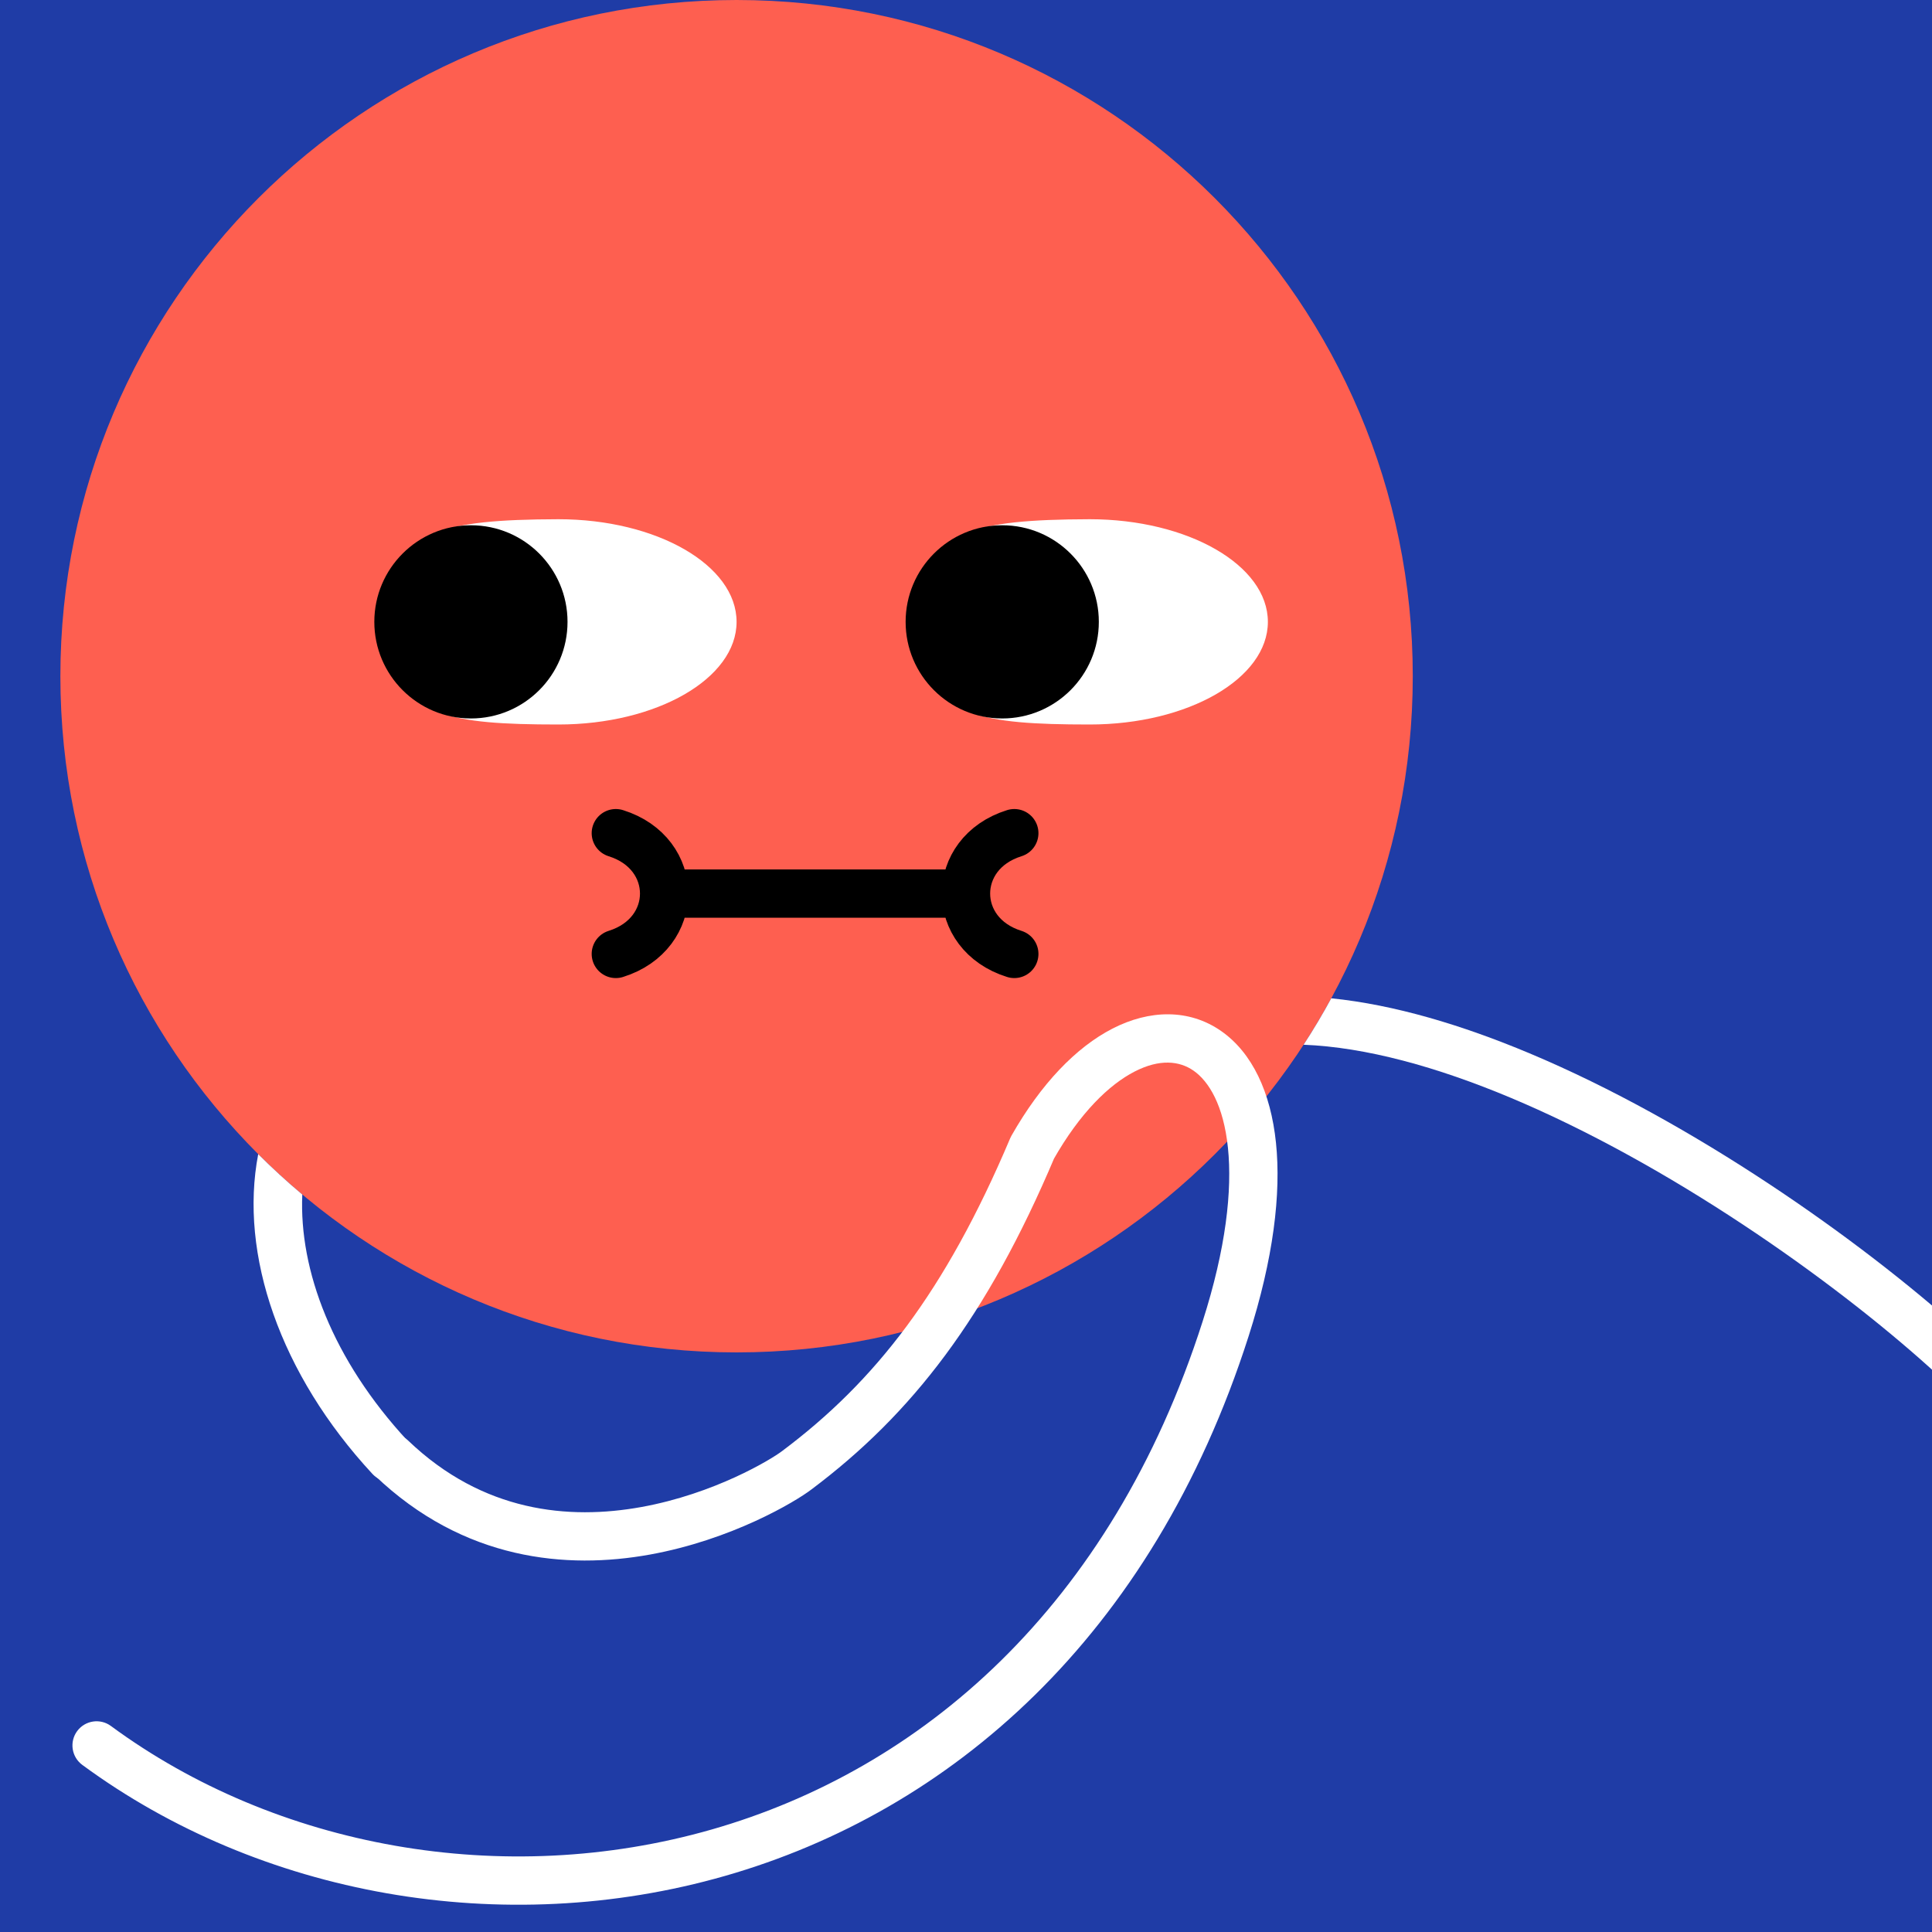 <svg width="48" height="48" viewBox="0 0 160 160" fill="none" xmlns="http://www.w3.org/2000/svg"><rect width="160" height="160" fill="#1F3CA6"/>
<path d="M61 112C91.928 112 117 86.928 117 56C117 25.072 91.928 0 61 0C30.072 0 5 25.072 5 56C5 86.928 30.072 112 61 112Z" fill="#FE5F50"/>
<path d="M46.241 60C54.392 60 61 56.194 61 51.5C61 46.806 54.392 43 46.241 43C36.275 43.026 33.708 44.124 31.89 48.812C31.219 50.542 31.193 52.487 31.882 54.21C33.895 59.247 37.056 60 46.241 60Z" fill="white"/>
<path d="M39 59.5C43.418 59.5 47 55.918 47 51.5C47 47.082 43.418 43.5 39 43.5C34.582 43.5 31 47.082 31 51.5C31 55.918 34.582 59.5 39 59.5Z" fill="black"/>
<path d="M90.241 60C98.392 60 105 56.194 105 51.5C105 46.806 98.392 43 90.241 43C80.275 43.026 77.708 44.124 75.89 48.812C75.219 50.542 75.193 52.487 75.882 54.21C77.895 59.247 81.056 60 90.241 60Z" fill="white"/>
<path d="M83 59.5C87.418 59.5 91 55.918 91 51.5C91 47.082 87.418 43.5 83 43.5C78.582 43.5 75 47.082 75 51.5C75 55.918 78.582 59.5 83 59.5Z" fill="black"/>
<path d="M51 79C53.665 78.167 54.999 76.085 55 74.003M51 69C53.668 69.834 55.001 71.919 55 74.003M84 69C81.332 69.834 79.999 71.919 80 74.003M84 79C81.335 78.167 80.001 76.085 80 74.003M80 74.003L55 74.003" stroke="black" stroke-width="4" stroke-linecap="round"/>
<g clip-path="url(#clip0_439_7785)">
<path fill-rule="evenodd" clip-rule="evenodd" d="M21.384 95.58C22.551 96.748 23.769 97.864 25.035 98.926C24.759 105.184 27.523 112.598 33.774 119.34C34.525 120.15 34.477 121.416 33.667 122.167C32.857 122.918 31.591 122.87 30.84 122.06C23.188 113.805 19.792 103.869 21.384 95.58ZM110.25 82.675C109.537 83.99 108.772 85.273 107.959 86.521C113.115 86.724 119.005 88.353 125.108 90.913C131.615 93.643 138.238 97.377 144.278 101.37C150.316 105.361 155.731 109.584 159.823 113.269C161.869 115.112 163.565 116.802 164.835 118.246C166.142 119.731 166.879 120.823 167.158 121.481C167.59 122.498 168.764 122.973 169.781 122.541C170.798 122.11 171.272 120.936 170.841 119.919C170.3 118.644 169.204 117.156 167.839 115.604C166.437 114.011 164.624 112.209 162.499 110.296C158.249 106.469 152.674 102.125 146.483 98.033C140.294 93.942 133.449 90.075 126.655 87.225C121.096 84.893 115.486 83.205 110.25 82.675Z" fill="white"/>
<path d="M31.037 122.194C30.239 121.43 30.211 120.164 30.975 119.366C31.739 118.568 33.005 118.54 33.803 119.304L31.037 122.194ZM66 121.749L64.78 120.164C64.786 120.159 64.793 120.154 64.8 120.149L66 121.749ZM85.499 95.049L83.658 94.269C83.688 94.198 83.722 94.129 83.76 94.062L85.499 95.049ZM101.5 110.049L103.405 110.658L103.405 110.658L101.5 110.049ZM6.814 146.16C5.925 145.505 5.734 144.253 6.389 143.363C7.044 142.474 8.296 142.283 9.185 142.938L6.814 146.16ZM33.803 119.304C40.001 125.238 47.114 125.888 53.099 124.808C59.169 123.713 63.877 120.859 64.78 120.164L67.22 123.334C65.862 124.379 60.571 127.525 53.81 128.745C46.965 129.98 38.419 129.26 31.037 122.194L33.803 119.304ZM64.8 120.149C72.463 114.402 78.266 107.013 83.658 94.269L87.341 95.828C81.733 109.085 75.537 117.096 67.2 123.349L64.8 120.149ZM83.76 94.062C86.208 89.748 89.12 86.731 92.134 85.183C95.193 83.612 98.469 83.532 101.131 85.386C103.704 87.18 105.24 90.467 105.672 94.648C106.107 98.861 105.46 104.235 103.405 110.658L99.595 109.439C101.54 103.363 102.055 98.563 101.693 95.059C101.328 91.523 100.108 89.549 98.844 88.668C97.668 87.849 96.025 87.682 93.962 88.742C91.854 89.824 89.441 92.154 87.239 96.036L83.76 94.062ZM103.405 110.658C95.397 135.682 78.611 150.027 60.072 155.347C41.606 160.647 21.493 156.964 6.814 146.16L9.185 142.938C22.847 152.994 41.673 156.466 58.968 151.503C76.189 146.561 91.983 133.225 99.595 109.439L103.405 110.658Z" fill="white"/>
</g>
<defs>
<clipPath id="clip0_439_7785">
<rect width="160" height="160" fill="white"/>
</clipPath>
</defs>
</svg>